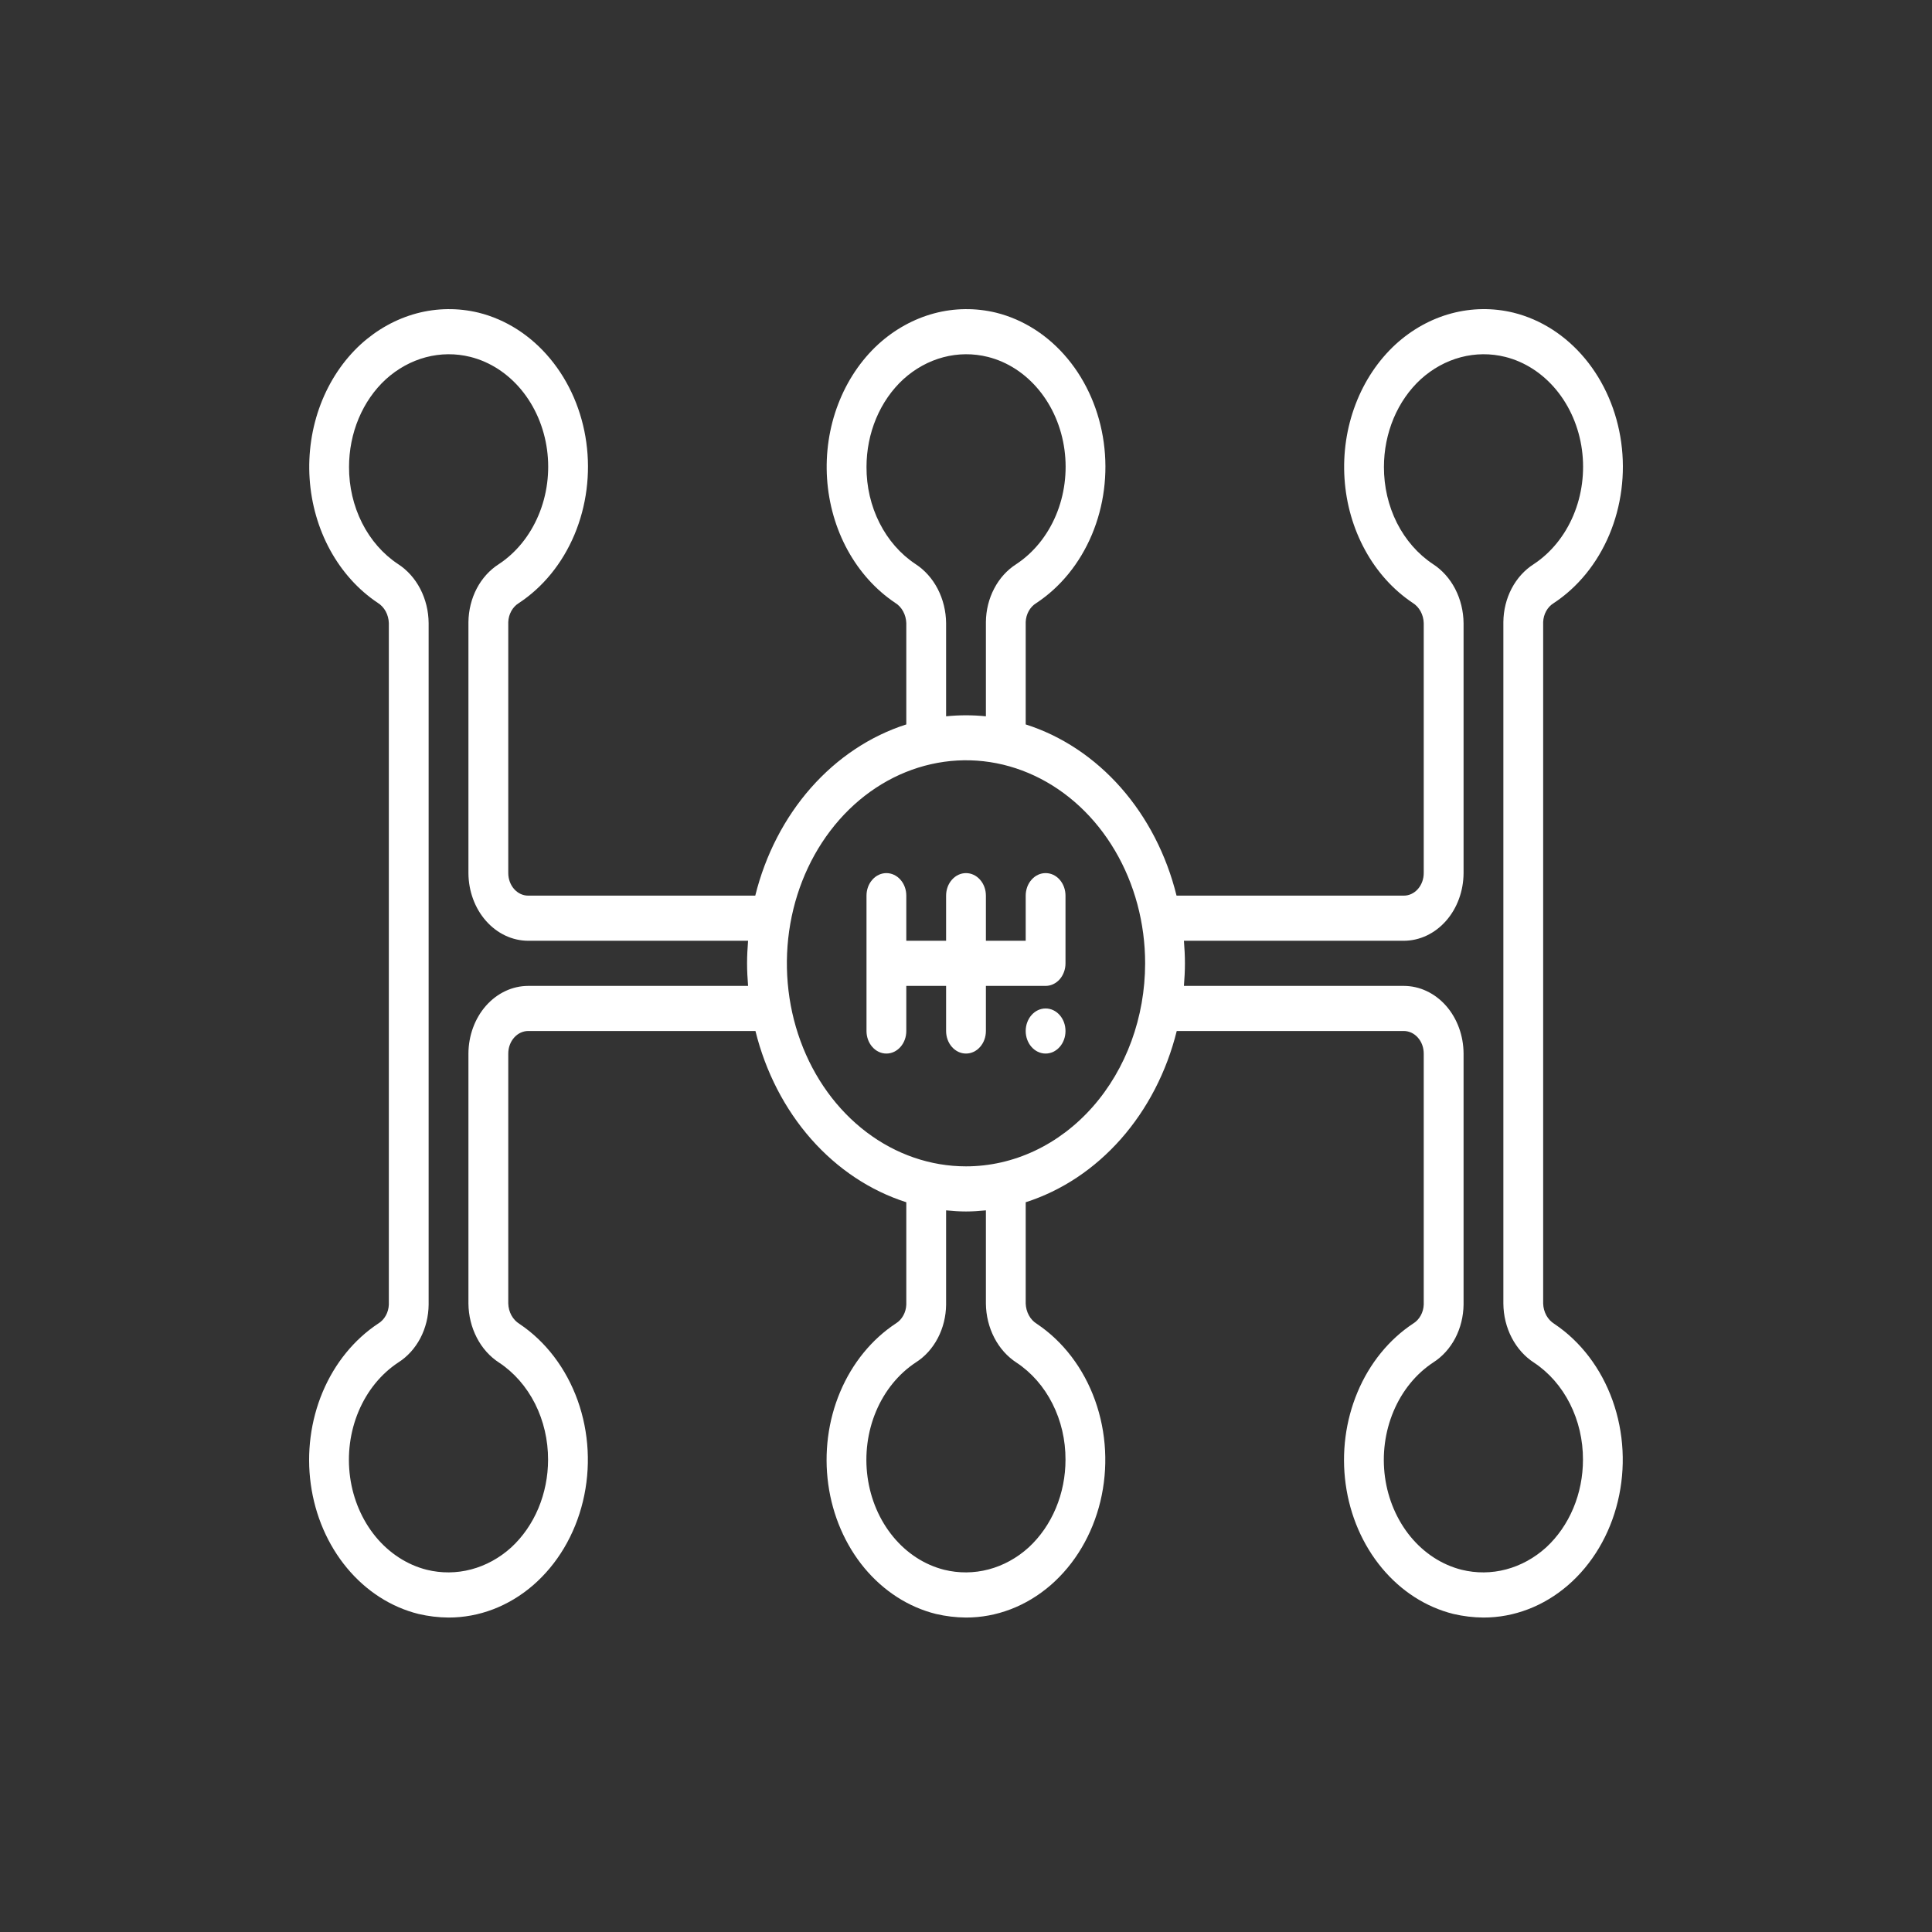 <?xml version="1.0" encoding="UTF-8"?> <svg xmlns="http://www.w3.org/2000/svg" width="50" height="50" viewBox="0 0 50 50" fill="none"><rect x="0" y="0" width="50" height="50" fill="#333333" stroke="none"/><g clip-path="url(#clip0_19_161)"><path d="M40.225 34.261C40.141 34.209 40.07 34.134 40.019 34.042C39.969 33.949 39.94 33.844 39.937 33.735V16.097C39.941 15.997 39.968 15.9 40.015 15.815C40.062 15.73 40.127 15.66 40.205 15.612C40.833 15.2 41.336 14.582 41.649 13.839C41.961 13.096 42.069 12.264 41.957 11.451C41.845 10.638 41.519 9.882 41.022 9.283C40.524 8.683 39.879 8.268 39.169 8.092C38.639 7.963 38.091 7.97 37.563 8.111C37.036 8.252 36.543 8.525 36.12 8.91C35.669 9.325 35.312 9.858 35.082 10.463C34.851 11.068 34.753 11.728 34.796 12.385C34.839 13.042 35.022 13.678 35.329 14.238C35.635 14.798 36.057 15.266 36.558 15.601C36.642 15.652 36.713 15.728 36.764 15.82C36.815 15.912 36.843 16.018 36.846 16.126V22.595C36.846 22.75 36.792 22.898 36.695 23.008C36.599 23.117 36.468 23.179 36.331 23.179H30.449C30.188 22.123 29.692 21.161 29.009 20.385C28.325 19.609 27.477 19.045 26.545 18.748V16.097C26.549 15.997 26.576 15.9 26.623 15.815C26.67 15.73 26.735 15.66 26.813 15.612C27.441 15.2 27.944 14.582 28.257 13.839C28.57 13.096 28.677 12.264 28.565 11.451C28.453 10.638 28.127 9.882 27.63 9.283C27.133 8.683 26.487 8.268 25.778 8.092C25.248 7.964 24.699 7.97 24.172 8.111C23.645 8.253 23.151 8.526 22.729 8.91C22.277 9.325 21.921 9.858 21.69 10.463C21.459 11.068 21.361 11.728 21.404 12.385C21.448 13.042 21.63 13.678 21.937 14.238C22.244 14.798 22.666 15.266 23.166 15.601C23.251 15.652 23.322 15.728 23.372 15.82C23.423 15.912 23.451 16.018 23.455 16.126V18.748C22.523 19.046 21.675 19.61 20.99 20.385C20.306 21.161 19.808 22.123 19.546 23.179H13.669C13.532 23.179 13.401 23.117 13.305 23.008C13.208 22.898 13.154 22.75 13.154 22.595V16.097C13.158 15.997 13.185 15.9 13.232 15.815C13.279 15.73 13.344 15.66 13.421 15.612C14.05 15.2 14.553 14.582 14.866 13.839C15.178 13.096 15.286 12.264 15.174 11.451C15.062 10.638 14.736 9.882 14.238 9.283C13.741 8.683 13.095 8.268 12.386 8.092C11.856 7.964 11.308 7.97 10.78 8.111C10.253 8.253 9.76 8.526 9.337 8.91C8.885 9.325 8.529 9.858 8.298 10.463C8.068 11.068 7.97 11.728 8.013 12.385C8.056 13.042 8.239 13.678 8.545 14.238C8.852 14.798 9.274 15.266 9.775 15.601C9.859 15.652 9.93 15.728 9.981 15.82C10.031 15.912 10.06 16.018 10.063 16.126V33.764C10.059 33.864 10.032 33.962 9.985 34.046C9.938 34.131 9.873 34.201 9.795 34.249C9.167 34.662 8.664 35.28 8.351 36.023C8.039 36.765 7.931 37.598 8.043 38.411C8.155 39.224 8.481 39.979 8.979 40.579C9.476 41.178 10.121 41.593 10.831 41.769C11.087 41.829 11.347 41.86 11.608 41.862C12.399 41.863 13.168 41.569 13.796 41.026C14.424 40.482 14.878 39.72 15.086 38.855C15.295 37.991 15.247 37.073 14.95 36.243C14.652 35.413 14.123 34.716 13.442 34.261C13.358 34.209 13.287 34.134 13.236 34.042C13.185 33.949 13.157 33.844 13.154 33.735V27.266C13.154 27.111 13.208 26.963 13.305 26.854C13.401 26.744 13.532 26.683 13.669 26.682H19.551C19.812 27.738 20.308 28.701 20.991 29.477C21.675 30.253 22.523 30.817 23.455 31.114V33.764C23.451 33.864 23.424 33.962 23.377 34.046C23.33 34.131 23.265 34.201 23.187 34.249C22.559 34.662 22.056 35.28 21.743 36.023C21.43 36.765 21.323 37.598 21.435 38.411C21.547 39.224 21.873 39.979 22.37 40.579C22.868 41.178 23.513 41.593 24.222 41.769C24.478 41.829 24.739 41.86 25 41.862C25.79 41.863 26.559 41.569 27.188 41.026C27.816 40.482 28.269 39.72 28.478 38.855C28.686 37.991 28.638 37.073 28.341 36.243C28.044 35.413 27.514 34.716 26.834 34.261C26.749 34.209 26.678 34.134 26.628 34.042C26.577 33.949 26.549 33.844 26.545 33.735V31.114C27.477 30.816 28.325 30.252 29.01 29.476C29.694 28.7 30.192 27.738 30.454 26.682H36.331C36.468 26.683 36.599 26.744 36.695 26.854C36.792 26.963 36.846 27.111 36.846 27.266V33.764C36.842 33.864 36.815 33.962 36.768 34.046C36.721 34.131 36.656 34.201 36.579 34.249C35.951 34.662 35.447 35.28 35.135 36.023C34.822 36.765 34.714 37.598 34.826 38.411C34.938 39.224 35.264 39.979 35.762 40.579C36.259 41.178 36.905 41.593 37.614 41.769C37.87 41.829 38.13 41.86 38.392 41.862C39.182 41.863 39.951 41.569 40.579 41.026C41.208 40.482 41.661 39.72 41.869 38.855C42.078 37.991 42.03 37.073 41.733 36.243C41.436 35.413 40.906 34.716 40.225 34.261ZM19.36 25.515H13.669C13.259 25.516 12.867 25.701 12.577 26.029C12.288 26.357 12.125 26.802 12.123 27.266V33.735C12.126 34.047 12.201 34.352 12.34 34.62C12.479 34.889 12.678 35.111 12.917 35.265C13.304 35.521 13.624 35.887 13.847 36.328C14.069 36.769 14.185 37.268 14.184 37.776C14.184 38.211 14.098 38.64 13.934 39.033C13.769 39.426 13.529 39.772 13.231 40.047C12.927 40.322 12.573 40.516 12.194 40.616C11.815 40.716 11.422 40.719 11.042 40.625C10.537 40.497 10.078 40.2 9.724 39.772C9.371 39.343 9.139 38.804 9.06 38.225C8.981 37.645 9.058 37.052 9.281 36.523C9.504 35.994 9.863 35.553 10.31 35.259C10.545 35.11 10.741 34.893 10.879 34.631C11.016 34.368 11.09 34.07 11.093 33.764V16.126C11.091 15.815 11.016 15.51 10.877 15.241C10.738 14.973 10.539 14.751 10.3 14.597C9.913 14.341 9.592 13.974 9.37 13.534C9.148 13.093 9.031 12.594 9.033 12.086C9.033 11.651 9.118 11.221 9.283 10.828C9.448 10.435 9.688 10.089 9.986 9.815C10.29 9.54 10.644 9.345 11.023 9.245C11.402 9.145 11.795 9.142 12.175 9.237C12.68 9.364 13.139 9.662 13.493 10.09C13.846 10.518 14.078 11.057 14.157 11.636C14.236 12.216 14.159 12.809 13.935 13.338C13.712 13.867 13.354 14.308 12.906 14.602C12.672 14.752 12.476 14.968 12.338 15.231C12.201 15.493 12.127 15.792 12.123 16.097V22.595C12.125 23.059 12.288 23.504 12.577 23.832C12.867 24.161 13.259 24.346 13.669 24.347H19.36C19.345 24.54 19.334 24.738 19.334 24.931C19.334 25.123 19.345 25.322 19.36 25.515ZM22.425 12.086C22.425 11.651 22.51 11.221 22.675 10.828C22.84 10.435 23.08 10.089 23.378 9.815C23.681 9.54 24.036 9.345 24.414 9.245C24.793 9.145 25.187 9.142 25.567 9.237C26.072 9.364 26.531 9.662 26.884 10.09C27.238 10.518 27.469 11.057 27.548 11.636C27.627 12.216 27.55 12.809 27.327 13.338C27.104 13.867 26.745 14.308 26.298 14.602C26.063 14.752 25.867 14.968 25.73 15.231C25.592 15.493 25.518 15.792 25.515 16.097V18.538C25.172 18.503 24.828 18.503 24.485 18.538V16.126C24.482 15.815 24.407 15.51 24.268 15.241C24.129 14.973 23.93 14.751 23.692 14.597C23.305 14.341 22.984 13.974 22.762 13.534C22.539 13.093 22.423 12.594 22.425 12.086ZM27.575 37.776C27.575 38.211 27.49 38.64 27.325 39.033C27.16 39.426 26.92 39.772 26.622 40.047C26.319 40.322 25.964 40.516 25.586 40.616C25.207 40.716 24.813 40.719 24.433 40.625C23.928 40.497 23.469 40.2 23.116 39.772C22.762 39.343 22.531 38.804 22.452 38.225C22.373 37.645 22.45 37.052 22.673 36.523C22.896 35.994 23.255 35.553 23.702 35.259C23.937 35.11 24.133 34.893 24.27 34.631C24.408 34.368 24.482 34.07 24.485 33.764V31.324C24.655 31.341 24.83 31.353 25 31.353C25.17 31.353 25.345 31.341 25.515 31.324V33.735C25.518 34.047 25.593 34.352 25.732 34.62C25.871 34.889 26.07 35.111 26.308 35.265C26.695 35.521 27.016 35.887 27.238 36.328C27.461 36.769 27.577 37.268 27.575 37.776ZM25 30.185C24.083 30.185 23.187 29.877 22.425 29.3C21.662 28.722 21.068 27.902 20.717 26.942C20.366 25.982 20.275 24.925 20.453 23.906C20.632 22.886 21.074 21.95 21.722 21.215C22.37 20.48 23.196 19.98 24.096 19.777C24.995 19.574 25.927 19.678 26.774 20.076C27.621 20.474 28.345 21.147 28.854 22.011C29.364 22.875 29.636 23.892 29.636 24.931C29.635 26.324 29.147 27.661 28.278 28.646C27.408 29.632 26.229 30.185 25 30.185ZM40.014 40.047C39.71 40.322 39.356 40.516 38.977 40.616C38.599 40.716 38.205 40.719 37.825 40.625C37.32 40.497 36.861 40.2 36.507 39.772C36.154 39.343 35.922 38.804 35.843 38.225C35.764 37.645 35.842 37.052 36.065 36.523C36.288 35.994 36.646 35.553 37.094 35.259C37.328 35.11 37.524 34.893 37.662 34.631C37.799 34.368 37.873 34.07 37.877 33.764V27.266C37.875 26.802 37.712 26.357 37.423 26.029C37.133 25.701 36.741 25.516 36.331 25.515H30.64C30.655 25.322 30.666 25.123 30.666 24.931C30.666 24.738 30.655 24.54 30.64 24.347H36.331C36.741 24.346 37.133 24.161 37.423 23.832C37.712 23.504 37.875 23.059 37.877 22.595V16.126C37.874 15.815 37.799 15.51 37.66 15.241C37.521 14.973 37.322 14.751 37.083 14.597C36.697 14.341 36.376 13.974 36.153 13.534C35.931 13.093 35.815 12.594 35.816 12.086C35.816 11.651 35.902 11.221 36.066 10.828C36.231 10.435 36.471 10.089 36.769 9.815C37.073 9.54 37.427 9.345 37.806 9.245C38.185 9.145 38.578 9.142 38.958 9.237C39.463 9.364 39.922 9.662 40.276 10.09C40.629 10.518 40.861 11.057 40.94 11.636C41.019 12.216 40.942 12.809 40.719 13.338C40.496 13.867 40.137 14.308 39.69 14.602C39.455 14.752 39.259 14.968 39.121 15.231C38.984 15.493 38.91 15.792 38.907 16.097V33.735C38.909 34.047 38.984 34.352 39.123 34.62C39.263 34.889 39.461 35.111 39.7 35.265C40.087 35.521 40.407 35.887 40.63 36.328C40.852 36.769 40.969 37.268 40.967 37.776C40.967 38.211 40.882 38.64 40.717 39.033C40.552 39.426 40.312 39.772 40.014 40.047Z" fill="white"></path><path d="M27.06 22.596C26.993 22.596 26.926 22.61 26.863 22.64C26.801 22.669 26.744 22.712 26.696 22.767C26.648 22.821 26.61 22.885 26.584 22.956C26.559 23.027 26.545 23.103 26.545 23.179V24.347H25.515V23.179C25.515 23.024 25.461 22.876 25.364 22.767C25.268 22.657 25.137 22.596 25 22.596C24.863 22.596 24.733 22.657 24.636 22.767C24.539 22.876 24.485 23.024 24.485 23.179V24.347H23.455V23.179C23.455 23.024 23.401 22.876 23.304 22.767C23.207 22.657 23.076 22.596 22.94 22.596C22.803 22.596 22.672 22.657 22.576 22.767C22.479 22.876 22.425 23.024 22.425 23.179V26.683C22.425 26.837 22.479 26.986 22.576 27.095C22.672 27.205 22.803 27.266 22.94 27.266C23.076 27.266 23.207 27.205 23.304 27.095C23.401 26.986 23.455 26.837 23.455 26.683V25.515H24.485V26.683C24.485 26.837 24.539 26.986 24.636 27.095C24.733 27.205 24.863 27.266 25 27.266C25.137 27.266 25.268 27.205 25.364 27.095C25.461 26.986 25.515 26.837 25.515 26.683V25.515H27.06C27.128 25.515 27.195 25.5 27.258 25.47C27.32 25.441 27.377 25.398 27.425 25.344C27.472 25.29 27.51 25.225 27.536 25.154C27.562 25.084 27.575 25.008 27.575 24.931V23.179C27.575 23.103 27.562 23.027 27.536 22.956C27.51 22.885 27.472 22.821 27.425 22.767C27.377 22.712 27.32 22.669 27.258 22.64C27.195 22.61 27.128 22.596 27.06 22.596Z" fill="white"></path><path d="M27.06 27.266C27.345 27.266 27.575 27.005 27.575 26.683C27.575 26.36 27.345 26.099 27.06 26.099C26.776 26.099 26.545 26.36 26.545 26.683C26.545 27.005 26.776 27.266 27.06 27.266Z" fill="white"></path></g><defs><clipPath id="clip0_19_161"><rect width="34" height="34" fill="white" transform="translate(8 8)"></rect></clipPath></defs></svg> 